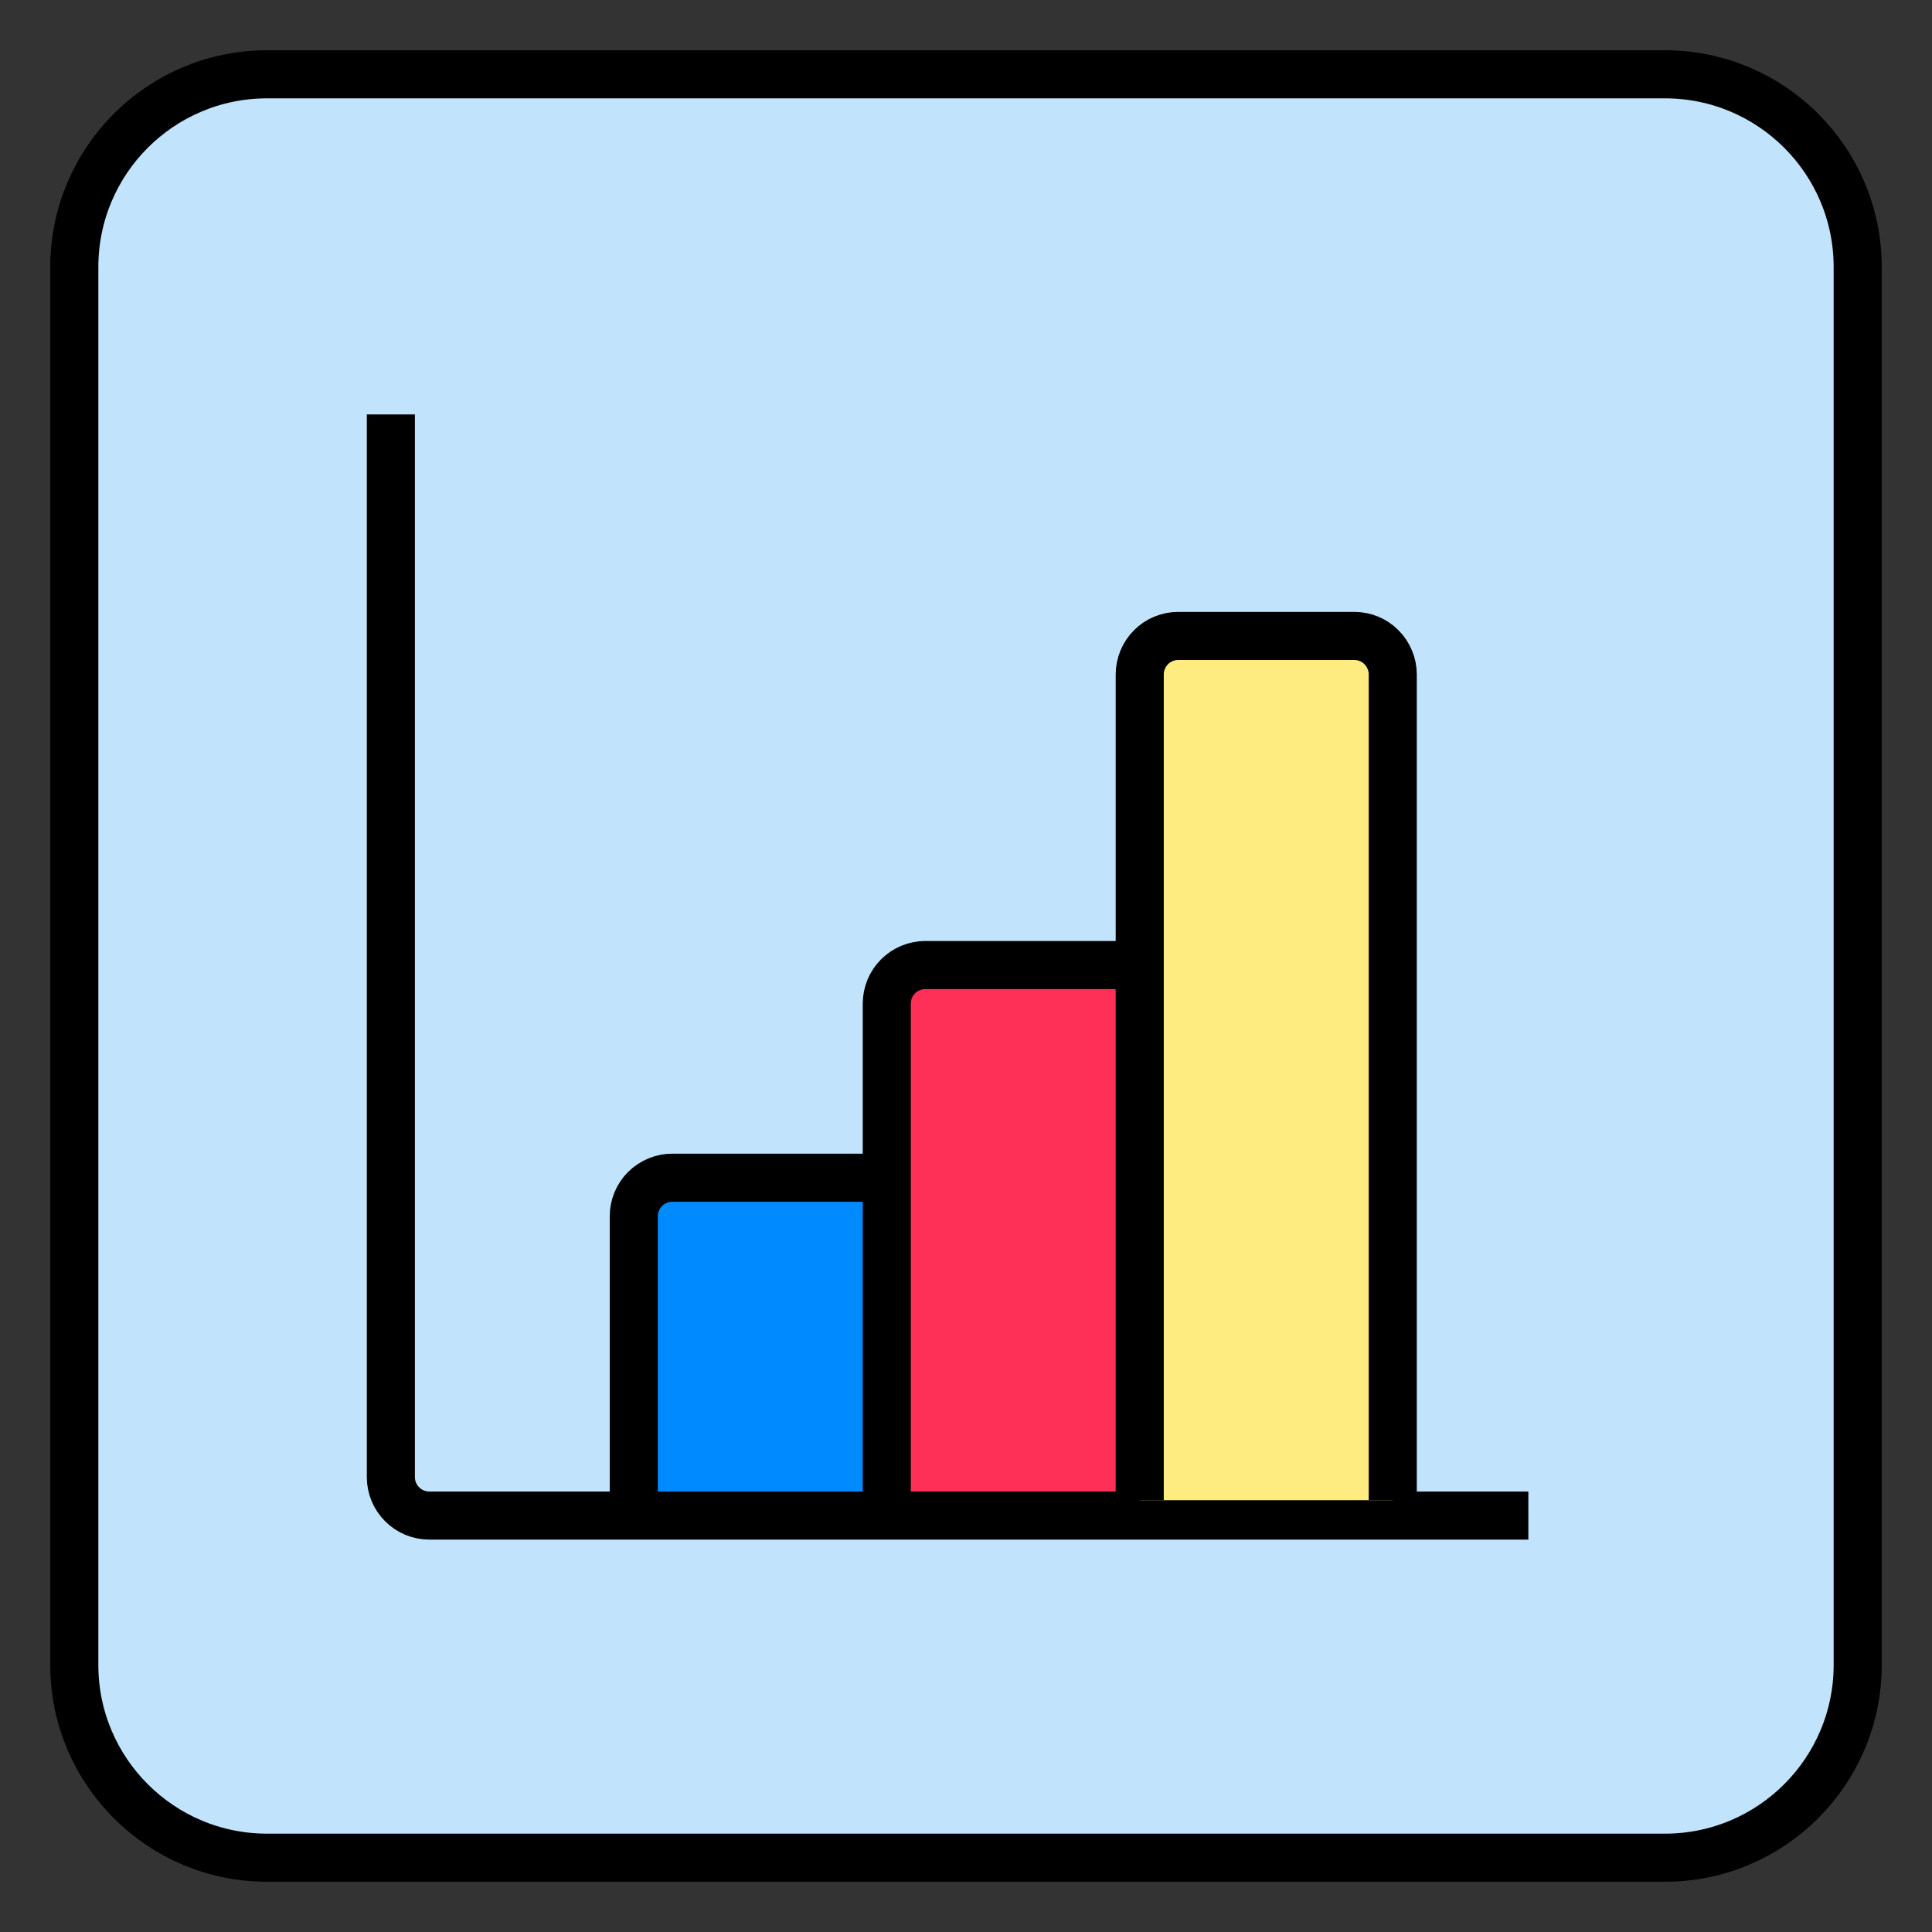 <svg width="26" height="26" viewBox="0 0 26 26" fill="none" xmlns="http://www.w3.org/2000/svg">
<rect x="0" y="0" width="26" height="26" fill="#333333" stroke="none"/>
<path d="M19.659 25H3.594C2.162 25 1 23.838 1 22.406V3.594C1 2.162 2.162 1 3.594 1H22.406C23.838 1 25 2.162 25 3.594V22.406C25 23.838 23.838 25 22.406 25H18.823" fill="#C1E4FC"/>
<path d="M19.659 25H3.594C2.162 25 1 23.838 1 22.406V3.594C1 2.162 2.162 1 3.594 1H22.406C23.838 1 25 2.162 25 3.594V22.406C25 23.838 23.838 25 22.406 25H18.823" stroke="black" stroke-width="0.647" stroke-miterlimit="10" stroke-linecap="round" stroke-linejoin="round"/>
<rect x="8.732" y="15.947" width="2.913" height="4.208" fill="#008AFF"/>
<rect width="3.237" height="7.121" transform="matrix(-1 0 0 1 15.207 13.035)" fill="#FF3058"/>
<path d="M20.568 20.396H5.779C5.641 20.396 5.509 20.342 5.412 20.244C5.314 20.147 5.26 20.015 5.26 19.878V5.577" stroke="black" stroke-width="0.647" stroke-miterlimit="10"/>
<path d="M8.529 20.189V16.368C8.529 16.23 8.584 16.098 8.681 16.001C8.779 15.904 8.911 15.849 9.048 15.849H11.934" stroke="black" stroke-width="0.647" stroke-miterlimit="10"/>
<path d="M11.934 20.189V13.506C11.934 13.369 11.988 13.237 12.086 13.139C12.183 13.042 12.315 12.987 12.453 12.987H15.339" stroke="black" stroke-width="0.647" stroke-miterlimit="10"/>
<path d="M15.338 20.189V9.076C15.338 8.939 15.393 8.807 15.49 8.71C15.587 8.612 15.719 8.558 15.857 8.558H18.224C18.292 8.558 18.36 8.571 18.423 8.597C18.486 8.623 18.543 8.661 18.591 8.71C18.639 8.758 18.677 8.815 18.703 8.878C18.73 8.941 18.743 9.008 18.743 9.076V20.189" fill="#FFEC80"/>
<path d="M15.338 20.189V9.076C15.338 8.939 15.393 8.807 15.49 8.71C15.587 8.612 15.719 8.558 15.857 8.558H18.224C18.292 8.558 18.36 8.571 18.423 8.597C18.486 8.623 18.543 8.661 18.591 8.71C18.639 8.758 18.677 8.815 18.703 8.878C18.73 8.941 18.743 9.008 18.743 9.076V20.189" stroke="black" stroke-width="0.647" stroke-miterlimit="16"/>
</svg>
